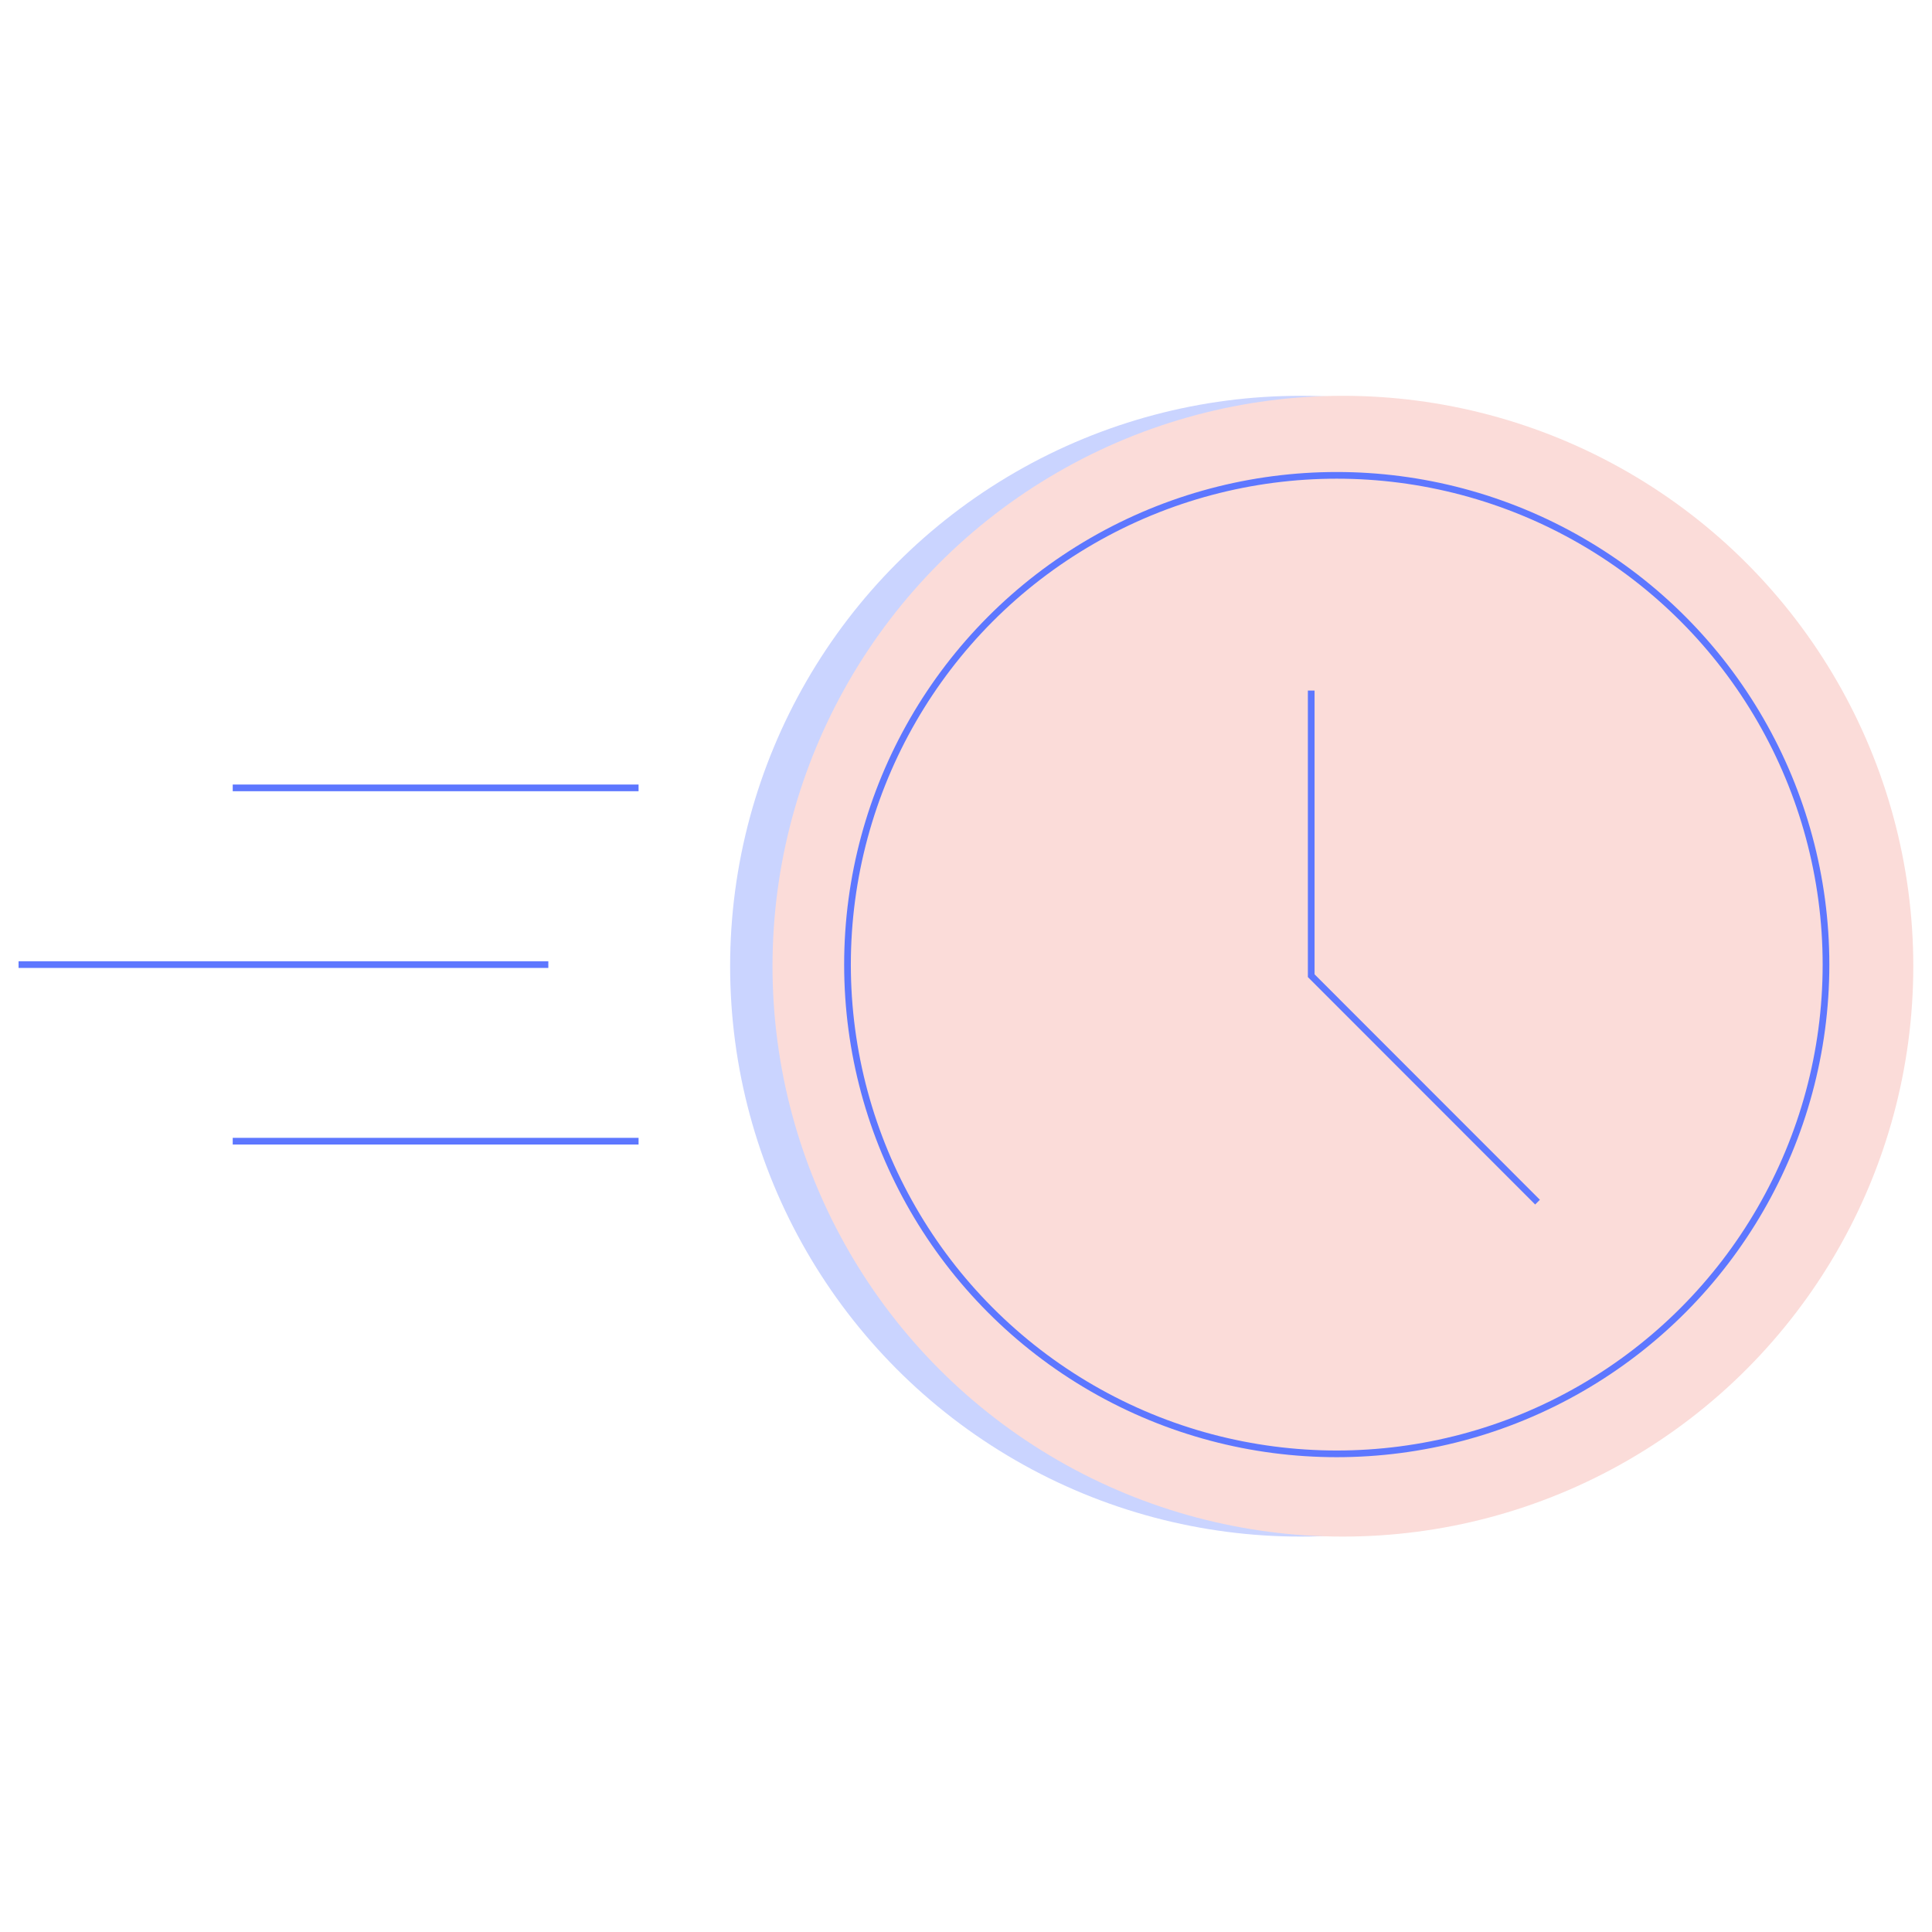 <svg xmlns="http://www.w3.org/2000/svg" id="Calque_1" data-name="Calque 1" viewBox="0 0 144.53 144.53"><defs><style>      .cls-1 {        fill: #cad4ff;      }      .cls-1, .cls-2 {        stroke-width: 0px;      }      .cls-2 {        fill: #fbdcd9;      }      .cls-3 {        fill: none;        stroke: #5d77ff;        stroke-miterlimit: 10;        stroke-width: .5px;      }    </style></defs><g><circle class="cls-1" cx="97.29" cy="72.28" r="42.67"></circle><circle class="cls-2" cx="100.46" cy="72.28" r="42.67"></circle></g><line class="cls-3" x1="17.41" y1="58.94" x2="47.77" y2="58.94"></line><line class="cls-3" x1="17.41" y1="85.37" x2="47.77" y2="85.37"></line><line class="cls-3" x1="1.39" y1="72.16" x2="41.02" y2="72.16"></line><circle class="cls-3" cx="100" cy="72.16" r="36.6"></circle><polyline class="cls-3" points="98.09 51.66 98.09 72.99 115.02 89.93"></polyline></svg>